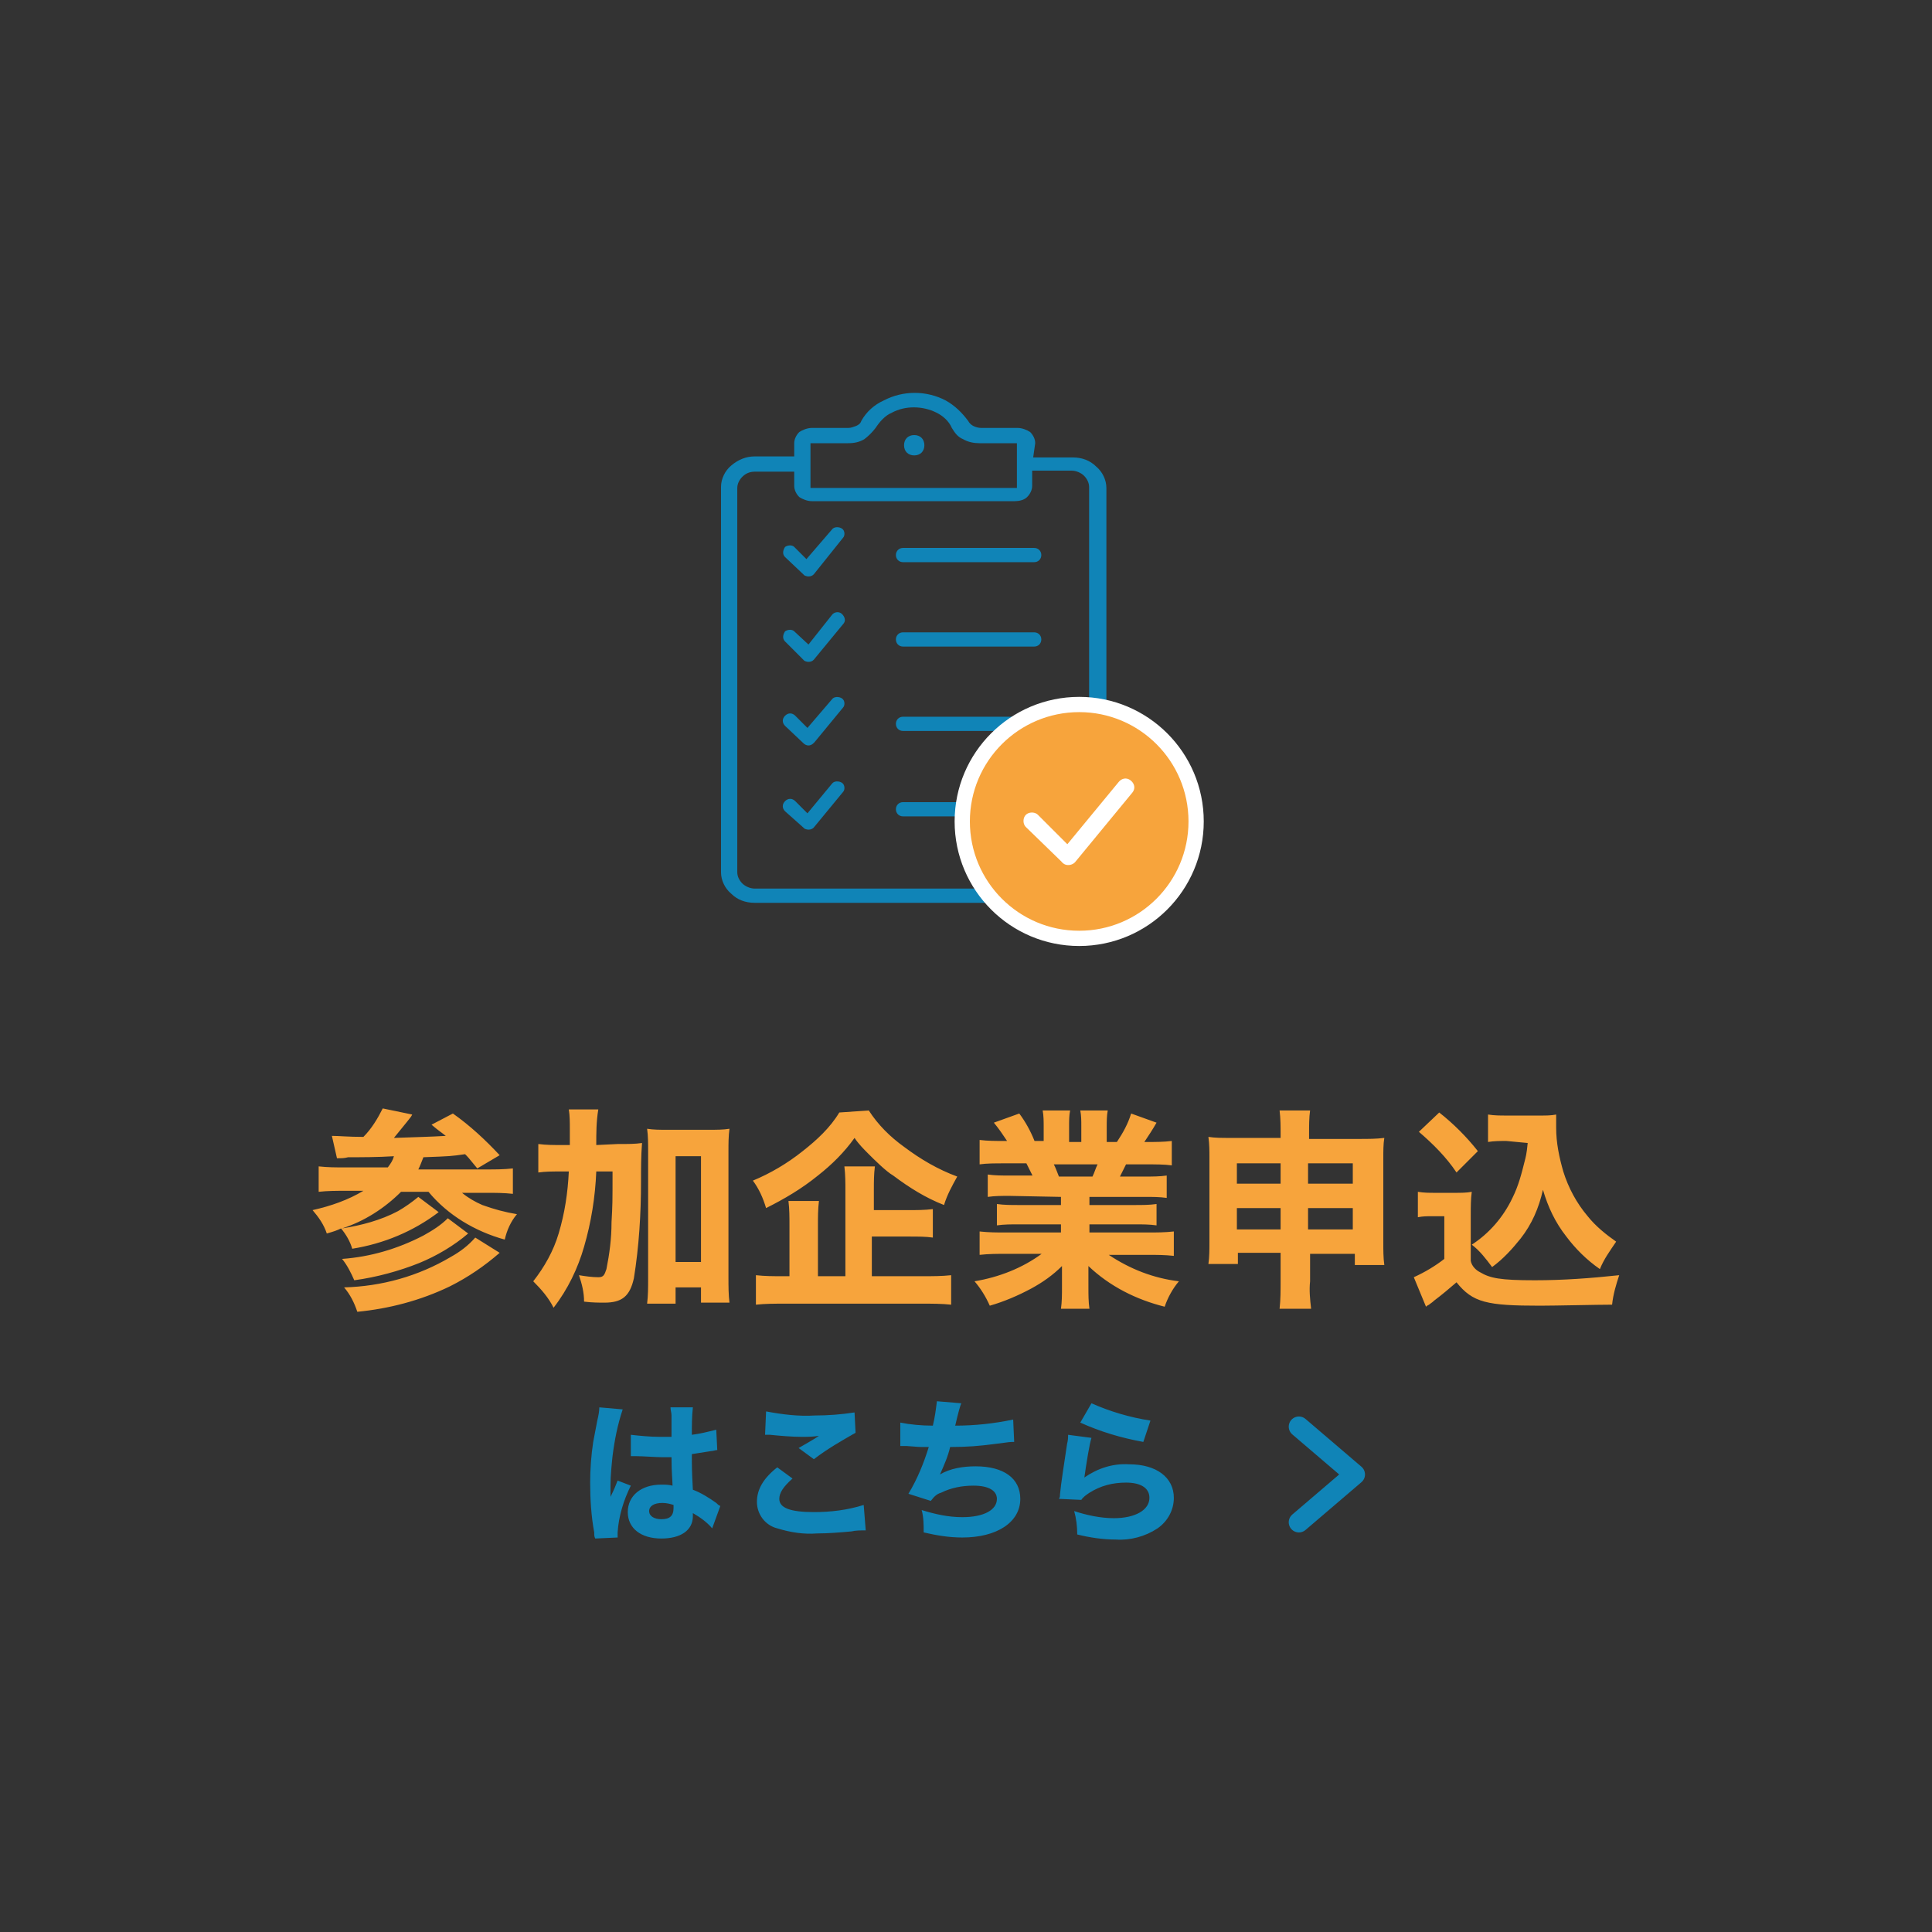 <?xml version="1.0" encoding="utf-8"?>
<!-- Generator: Adobe Illustrator 27.5.0, SVG Export Plug-In . SVG Version: 6.00 Build 0)  -->
<svg version="1.1" id="レイヤー_1" xmlns="http://www.w3.org/2000/svg" xmlns:xlink="http://www.w3.org/1999/xlink" x="0px"
	 y="0px" viewBox="0 0 190 190" style="enable-background:new 0 0 190 190;" xml:space="preserve">
<rect x="0" y="0" width="190" height="190" fill="#333333" stroke="none"/>
<style type="text/css">
	.st0{fill:#1084B7;}
	.st1{fill-rule:evenodd;clip-rule:evenodd;fill:#1084B7;}
	.st2{fill:#F7A43C;}
	.st3{fill:none;}
	.st4{fill:none;stroke:#FFFFFF;stroke-width:1.5;}
	.st5{fill:#FFFFFF;stroke:#F7A43C;}
	.st6{fill:none;stroke:#1084B7;stroke-width:2;stroke-linecap:round;stroke-linejoin:round;}
</style>
<g id="グループ_2078" transform="translate(-45.861 -640.193)">
	<g id="グループ_2082">
		<g id="グループ_1719" transform="translate(120.668 673.579)">
			<g id="グループ_2079" transform="translate(0 0)">
				<path id="パス_2436" class="st0" d="M26.8,11.6h3.9c0.9,0,1.7,0.3,2.3,0.9c0.6,0.5,1,1.3,1,2.1v37.8c0,0.8-0.4,1.6-1,2.1
					c-0.7,0.6-1.5,0.9-2.3,0.9H-0.6c-0.9,0-1.7-0.3-2.3-0.9c-0.6-0.5-1-1.3-1-2.1V14.5c0-0.8,0.4-1.6,1-2.1c0.7-0.6,1.5-0.9,2.3-0.9
					h3.9v-1.3c0-0.4,0.2-0.8,0.5-1.1C4.1,8.9,4.6,8.7,5,8.7h3.6c0.3,0,0.5-0.1,0.8-0.2C9.6,8.4,9.8,8.3,9.9,8c0.5-0.9,1.3-1.6,2.2-2
					c1.9-1,4.2-1,6.1,0c0.9,0.5,1.6,1.2,2.2,2c0.1,0.2,0.3,0.4,0.5,0.5c0.2,0.1,0.5,0.2,0.8,0.2h3.6c0.4,0,0.9,0.2,1.2,0.4
					c0.3,0.3,0.5,0.7,0.5,1.1L26.8,11.6z M3.3,13h-3.9c-0.5,0-0.9,0.2-1.2,0.5c-0.3,0.3-0.5,0.7-0.5,1.1v37.8c0,0.4,0.2,0.8,0.5,1.1
					c0.3,0.3,0.8,0.5,1.2,0.5h31.2c0.5,0,0.9-0.2,1.2-0.5c0.3-0.3,0.5-0.7,0.5-1.1V14.5c0-0.4-0.2-0.8-0.5-1.1
					c-0.3-0.3-0.8-0.5-1.2-0.5h-3.9v1.5c0,0.4-0.2,0.8-0.5,1.1c-0.3,0.3-0.8,0.4-1.2,0.4H5c-0.4,0-0.9-0.2-1.2-0.4
					c-0.3-0.3-0.5-0.7-0.5-1.1L3.3,13z M17.3,7.2c-1.4-0.7-3.1-0.7-4.4,0c-0.7,0.3-1.2,0.9-1.6,1.5c-0.3,0.4-0.7,0.8-1.1,1.1
					c-0.5,0.3-1,0.4-1.6,0.4H5c0,0-0.1,0-0.1,0c0,0,0,0.1,0,0.1v4.2c0,0,0,0.1,0,0.1c0,0,0.1,0,0.1,0h20.1c0,0,0.1,0,0.1,0
					c0,0,0-0.1,0-0.1v-4.2c0,0,0-0.1,0-0.1c0,0-0.1,0-0.1,0h-3.6c-0.5,0-1.1-0.1-1.6-0.4c-0.5-0.2-0.8-0.6-1.1-1.1
					C18.5,8,17.9,7.5,17.3,7.2"/>
				<path id="パス_2437" class="st0" d="M2.4,21.4c-0.3-0.3-0.2-0.7,0-1c0.3-0.2,0.7-0.2,0.9,0l1.2,1.2L7,18.7
					c0.2-0.3,0.7-0.3,1-0.1c0.3,0.2,0.3,0.7,0.1,0.9L5.3,23c-0.2,0.3-0.6,0.4-1,0.2c0,0-0.1-0.1-0.1-0.1L2.4,21.4z"/>
				<path id="パス_2438" class="st0" d="M14,21.9c-0.4,0-0.7-0.3-0.7-0.7c0-0.4,0.3-0.7,0.7-0.7c0,0,0,0,0.1,0h12.8
					c0.4,0,0.7,0.3,0.7,0.7c0,0.4-0.3,0.7-0.7,0.7c0,0,0,0-0.1,0H14z"/>
				<path id="パス_2439" class="st0" d="M2.4,29.7c-0.3-0.3-0.2-0.7,0-1c0.3-0.2,0.7-0.2,0.9,0L4.7,30L7,27.1
					c0.2-0.3,0.7-0.4,1-0.1s0.4,0.7,0.1,1c0,0,0,0,0,0l-2.8,3.4c-0.2,0.3-0.6,0.4-1,0.2c0,0-0.1-0.1-0.1-0.1L2.4,29.7z"/>
				<path id="パス_2440" class="st0" d="M2.4,38c-0.3-0.3-0.3-0.7,0-1s0.7-0.3,1,0c0,0,0,0,0,0l1.2,1.2L7,35.4
					c0.2-0.3,0.7-0.3,1-0.1c0.3,0.2,0.3,0.7,0.1,0.9l-2.8,3.4c0,0-0.1,0.1-0.1,0.1c-0.3,0.3-0.7,0.3-1,0L2.4,38z"/>
				<path id="パス_2441" class="st0" d="M2.4,46.4c-0.3-0.3-0.3-0.7,0-1s0.7-0.3,1,0l1.2,1.2L7,43.7c0.2-0.3,0.7-0.3,1-0.1
					c0.3,0.2,0.3,0.7,0.1,0.9l-2.8,3.4c-0.2,0.3-0.6,0.4-1,0.2c0,0-0.1-0.1-0.1-0.1L2.4,46.4z"/>
				<path id="パス_2442" class="st0" d="M14,30.2c-0.4,0-0.7-0.3-0.7-0.7s0.3-0.7,0.7-0.7c0,0,0,0,0.1,0h12.8
					c0.4,0,0.7,0.3,0.7,0.7s-0.3,0.7-0.7,0.7c0,0,0,0-0.1,0H14z"/>
				<path id="パス_2443" class="st0" d="M14,38.5c-0.4,0-0.7-0.3-0.7-0.7s0.3-0.7,0.7-0.7c0,0,0,0,0.1,0h12.8
					c0.4,0,0.7,0.3,0.7,0.7s-0.3,0.7-0.7,0.7c0,0,0,0-0.1,0H14z"/>
				<path id="パス_2444" class="st0" d="M14,46.9c-0.4,0-0.7-0.3-0.7-0.7s0.3-0.7,0.7-0.7c0,0,0,0,0.1,0h12.8
					c0.4,0,0.7,0.3,0.7,0.7s-0.3,0.7-0.7,0.7c0,0,0,0-0.1,0H14z"/>
				<path id="パス_2445" class="st1" d="M15.1,9.4c0.6,0,1,0.4,1,1s-0.4,1-1,1s-1-0.4-1-1S14.5,9.4,15.1,9.4"/>
			</g>
			<g id="グループ_1002" transform="translate(23.024 29.897)">
				<path id="パス_2578" class="st2" d="M8.3,6.4c6.1,0,11.1,5,11.1,11.1s-5,11.1-11.1,11.1s-11.1-5-11.1-11.1
					C-2.8,11.3,2.2,6.4,8.3,6.4C8.3,6.4,8.3,6.4,8.3,6.4z"/>
				<g id="楕円形_40" transform="translate(0 0)">
					<circle class="st3" cx="8.3" cy="17.5" r="12.2"/>
					<circle class="st4" cx="8.3" cy="17.5" r="11.5"/>
				</g>
				<path id="パス_2446" class="st5" d="M2.7,18.4c-0.5-0.5-0.5-1.4,0-1.9c0.5-0.5,1.4-0.5,1.9,0l2.5,2.5l4.7-5.7
					c0.5-0.6,1.3-0.7,1.9-0.2c0.6,0.5,0.7,1.3,0.2,1.9c0,0,0,0,0,0l-5.6,6.8C7.9,22.3,7,22.5,6.4,22c-0.1,0-0.1-0.1-0.2-0.2
					L2.7,18.4z"/>
			</g>
		</g>
		<g id="グループ_2081">
			<path id="パス_2875" class="st2" d="M79,754.1c0.5,0,0.7,0,1.1-0.1c1.4,0,2.9,0,4.5-0.1c-0.1,0.4-0.3,0.7-0.6,1.1h-4.2
				c-0.9,0-1.7,0-2.6-0.1v2.5c0.9-0.1,1.7-0.1,2.6-0.1h1.8c-1.5,0.9-3.2,1.5-5,1.9c0.6,0.7,1.1,1.4,1.4,2.3c0.7-0.2,1-0.3,1.4-0.5
				c0.5,0.6,0.9,1.3,1.1,2c3.1-0.5,6-1.7,8.5-3.6l-2-1.5c-0.6,0.5-1.3,1-2,1.4c-1.7,0.9-3.6,1.4-5.5,1.7c2.2-0.7,4.2-2,5.8-3.6h2.7
				c1.9,2.3,4.6,3.9,7.5,4.7c0.2-0.9,0.6-1.8,1.2-2.5c-1.2-0.2-2.3-0.5-3.4-0.9c-0.7-0.3-1.4-0.7-2-1.2h2.4c0.9,0,1.7,0,2.6,0.1
				v-2.5c-0.9,0.1-1.7,0.1-2.6,0.1H87c0.2-0.4,0.3-0.7,0.5-1.2c2.7-0.1,2.7-0.1,4.1-0.3c0.3,0.3,0.3,0.3,1.2,1.4l2.2-1.3
				c-1.4-1.5-2.9-2.9-4.6-4.1l-2.1,1.1c0.7,0.6,0.9,0.7,1.4,1.1c-1.7,0.1-2.4,0.1-5.1,0.2c0.4-0.5,0.9-1.1,1.3-1.6
				c0.4-0.5,0.4-0.5,0.5-0.7l-2.9-0.6c-0.5,1-1.1,2-1.9,2.8c-1.5,0-2.4-0.1-3.1-0.1L79,754.1z M89.9,760c-0.7,0.7-1.5,1.2-2.4,1.7
				c-2.5,1.3-5.2,2.1-8,2.3c0.5,0.6,0.9,1.4,1.2,2.1c2.2-0.3,4.4-0.9,6.4-1.7c1.7-0.7,3.4-1.7,4.8-2.9L89.9,760z M92.6,761.9
				c-0.7,0.8-1.5,1.4-2.4,1.9c-3.2,1.9-6.8,2.9-10.5,3c0.6,0.7,1,1.5,1.3,2.4c3.1-0.3,6.2-1.1,9.1-2.5c1.8-0.9,3.4-2,4.9-3.3
				L92.6,761.9z M104.5,752.8c0-1.2,0-2.3,0.2-3.5h-2.9c0.1,0.6,0.1,1.3,0.1,1.9c0,1,0,1,0,1.6h-0.8c-0.8,0-1.5,0-2.3-0.1v2.8
				c0.7-0.1,1.4-0.1,2.1-0.1h0.9c-0.1,2.1-0.4,4.1-1,6.1c-0.5,1.7-1.4,3.3-2.5,4.7c0.8,0.8,1.5,1.6,2,2.6c1.4-1.8,2.4-3.9,3-6
				c0.7-2.4,1.1-4.9,1.2-7.4h1.6c0,3.1,0,3.2-0.1,5c0,1.6-0.2,3.1-0.5,4.6c-0.2,0.6-0.3,0.8-0.8,0.8c-0.6,0-1.3-0.1-1.9-0.2
				c0.3,0.9,0.5,1.7,0.5,2.6c0.8,0.1,1.5,0.1,2,0.1c1.7,0,2.5-0.6,2.9-2.4c0.5-3.1,0.7-6.3,0.7-9.5c0-1.3,0-2.5,0.1-3.8
				c-0.7,0.1-1.3,0.1-2.4,0.1L104.5,752.8z M112.3,766.8h2.5v1.5h2.8c-0.1-0.8-0.1-1.6-0.1-2.5v-12.4c0-0.7,0-1.5,0.1-2.2
				c-0.6,0.1-1.3,0.1-2,0.1h-4.2c-0.6,0-1.3,0-1.9-0.1c0.1,0.7,0.1,1.5,0.1,2.2V766c0,0.8,0,1.6-0.1,2.4h2.8L112.3,766.8z
				 M112.3,753.9h2.5v10.4h-2.5V753.9z M131.8,761.8h3.4c1,0,1.7,0,2.4,0.1v-2.8c-0.8,0.1-1.6,0.1-2.4,0.1h-3.4v-2
				c0-0.8,0-1.5,0.1-2.3h-3c0.1,0.8,0.1,1.6,0.1,2.4v8.4h-2.7v-5c0-0.8,0-1.6,0.1-2.4h-3c0.1,0.8,0.1,1.6,0.1,2.5v4.9h-0.7
				c-0.9,0-1.7,0-2.6-0.1v2.9c0.9-0.1,1.9-0.1,2.8-0.1h13.6c0.9,0,1.9,0,2.8,0.1v-2.9c-0.9,0.1-1.8,0.1-2.8,0.1h-5V761.8z
				 M128.4,749.6c-0.9,1.5-2.2,2.7-3.6,3.8c-1.5,1.2-3.2,2.2-4.9,2.9c0.6,0.8,1,1.7,1.3,2.7c1.8-0.9,3.5-1.9,5.1-3.2
				c1.4-1.1,2.6-2.3,3.6-3.7c0.4,0.6,0.9,1.1,1.4,1.6c0.5,0.5,1.7,1.7,2.4,2.1c1.6,1.2,3.2,2.2,5,2.9c0.3-1,0.8-1.9,1.3-2.8
				c-1.9-0.7-3.6-1.7-5.2-2.9c-1.4-1-2.6-2.2-3.5-3.6L128.4,749.6z M150.2,757.9v0.8h-4.2c-0.7,0-1.4,0-2.1-0.1v2.1
				c0.7-0.1,1.4-0.1,2.1-0.1h4.2v0.8h-5.4c-0.9,0-1.7,0-2.6-0.1v2.3c0.9-0.1,1.7-0.1,2.6-0.1h3.5c-1.9,1.4-4.2,2.3-6.6,2.7
				c0.6,0.7,1.1,1.5,1.5,2.4c1.4-0.4,2.8-1,4.1-1.7c1.1-0.6,2.1-1.3,3-2.2c0,0.8,0,0.8,0,1.3v0.8c0,0.7,0,1.4-0.1,2.1h2.8
				c-0.1-0.7-0.1-1.4-0.1-2.1V766c0-0.5,0-0.6,0-1.3c2.1,2,4.7,3.3,7.5,4c0.3-0.9,0.8-1.8,1.4-2.5c-2.5-0.3-4.8-1.2-6.9-2.6h3.8
				c0.9,0,1.7,0,2.6,0.1v-2.4c-0.9,0.1-1.7,0.1-2.6,0.1h-5.7v-0.8h4.5c0.7,0,1.4,0,2.1,0.1v-2.1c-0.7,0.1-1.4,0.1-2.1,0.1h-4.5v-0.8
				h5.5c0.7,0,1.4,0,2.1,0.1v-2.2c-0.7,0.1-1.4,0.1-2.1,0.1H156c0.2-0.4,0.2-0.4,0.6-1.2h1.9c1,0,1.9,0,2.6,0.1v-2.4
				c-0.8,0.1-1.6,0.1-2.4,0.1h-0.3c0.4-0.6,0.8-1.2,1.2-1.9l-2.5-0.9c-0.3,1-0.8,1.9-1.4,2.8h-1V751c0-0.5,0-1.1,0.1-1.6h-2.7
				c0.1,0.5,0.1,1,0.1,1.5v1.6h-1.2v-1.6c0-0.5,0-1,0.1-1.5h-2.7c0.1,0.5,0.1,1.1,0.1,1.6v1.4h-0.9c-0.4-1-0.9-1.9-1.5-2.7l-2.5,0.9
				c0.5,0.6,0.9,1.2,1.3,1.8h-0.3c-0.8,0-1.6,0-2.4-0.1v2.4c0.7-0.1,1.5-0.1,2.5-0.1h2.1c0.2,0.4,0.4,0.8,0.6,1.2h-2.3
				c-0.7,0-1.4,0-2.1-0.1v2.2c0.7-0.1,1.4-0.1,2.1-0.1L150.2,757.9z M150,755.9c-0.2-0.5-0.3-0.8-0.5-1.2h4.3
				c-0.2,0.4-0.3,0.8-0.5,1.2H150z M171.8,763.5v2.7c0,0.9,0,1.8-0.1,2.7h3.1c-0.1-0.9-0.2-1.8-0.1-2.7v-2.7h4.4v1.1h2.9
				c-0.1-0.7-0.1-1.5-0.1-2.2v-8.3c0-0.7,0-1.4,0.1-2c-0.8,0.1-1.6,0.1-2.4,0.1h-5v-0.6c0-0.7,0-1.5,0.1-2.2h-3
				c0.1,0.8,0.1,1.6,0.1,2.3v0.4h-4.8c-1.1,0-1.6,0-2.3-0.1c0.1,0.7,0.1,1.4,0.1,2v8.3c0,0.8,0,1.5-0.1,2.2h2.9v-1.1H171.8z
				 M171.8,754.6v2h-4.3v-2H171.8z M174.5,754.6h4.4v2h-4.4V754.6z M171.8,759v2.1h-4.3V759H171.8z M174.5,759h4.4v2.1h-4.4V759z
				 M196.1,752.6c-0.1,1.1-0.2,1.4-0.3,1.8c-0.3,1.2-0.6,2.4-1.2,3.6c-0.9,1.9-2.3,3.5-4,4.6c0.8,0.6,1.4,1.4,2,2.2
				c1.1-0.8,2-1.8,2.8-2.8c1.1-1.4,1.8-3,2.2-4.8c0.5,1.7,1.2,3.2,2.3,4.6c0.9,1.2,2,2.3,3.3,3.2c0.4-1,1-1.8,1.6-2.7
				c-1-0.7-2-1.5-2.8-2.5c-1.1-1.3-1.9-2.8-2.4-4.4c-0.4-1.4-0.7-2.8-0.7-4.3c0-0.3,0-1,0-1.3c-0.5,0.1-1,0.1-1.5,0.1H194
				c-0.6,0-1.2,0-1.8-0.1v2.7c0.6-0.1,1.2-0.1,1.8-0.1L196.1,752.6z M185.4,751.5c1.4,1.2,2.7,2.5,3.7,4l2.1-2.1
				c-1.1-1.4-2.4-2.7-3.8-3.8L185.4,751.5z M185.3,759.9c0.5-0.1,0.9-0.1,1.4-0.1h1.2v4.2c-0.9,0.7-1.9,1.3-3,1.8l1.2,2.9
				c0.1-0.1,0.1-0.1,0.3-0.2c0.1-0.1,0.3-0.2,0.5-0.4c0.8-0.6,1.5-1.2,2.2-1.8c1.6,2,3,2.3,8.2,2.3c1.6,0,5.6-0.1,7.1-0.1
				c0.1-1,0.4-2,0.7-2.9c-2.8,0.3-5.5,0.5-8.3,0.5c-3.4,0-4.4-0.2-5.4-0.8c-0.4-0.2-0.8-0.6-0.9-1.1v-4.5c0-0.8,0-1.6,0.1-2.3
				c-0.5,0.1-1.1,0.1-1.6,0.1H187c-0.6,0-1.1,0-1.7-0.1L185.3,759.9z"/>
			<g id="グループ_2080" transform="translate(-4 -1.403)">
				<path id="パス_2876" class="st0" d="M111.9,784.8C112,784.8,112,784.8,111.9,784.8c0.3,0,0.3,0,0.5,0c0.6,0,2,0.1,2.5,0.1
					c0.3,0,0.6,0,1,0c0,1.6,0.1,2.3,0.1,2.8c-0.4-0.1-0.7-0.1-1.1-0.1c-2,0-3.3,1.1-3.3,2.7s1.3,2.6,3.3,2.6c1.9,0,3.1-0.8,3.1-2.2
					c0-0.1,0-0.2,0-0.3c0.7,0.4,1.4,0.9,1.9,1.5l0.8-2.2c-0.2-0.1-0.2-0.1-0.4-0.3c-0.7-0.5-1.5-1-2.3-1.3c-0.1-1.9-0.1-2.2-0.1-3.5
					c0.6-0.1,1.3-0.2,1.9-0.3c0.2,0,0.4-0.1,0.6-0.1l-0.1-2c-0.8,0.2-1.6,0.4-2.4,0.5c0-0.9,0-1.8,0.1-2.7h-2.2
					c0,0.3,0.1,0.5,0.1,0.8c0,1,0,1,0,2.1c-0.5,0-0.8,0-1.2,0c-0.9,0-1.9-0.1-2.8-0.2L111.9,784.8z M116.1,789.6c0,0.1,0,0.2,0,0.3
					c0,0.8-0.4,1.1-1.2,1.1c-0.7,0-1.2-0.3-1.2-0.8c0-0.5,0.5-0.8,1.3-0.8C115.4,789.4,115.8,789.5,116.1,789.6z M108.8,780
					c0,0.4-0.1,0.9-0.2,1.3c-0.3,1.6-0.3,1.6-0.4,2.1c-0.2,1.3-0.3,2.7-0.3,4c0,1.6,0.1,3.3,0.4,4.9c0,0.3,0,0.4,0.1,0.6l2.2-0.1
					c0-0.3,0-0.4,0-0.5c0.1-1.6,0.6-3.2,1.3-4.6l-1.3-0.5c-0.2,0.5-0.3,0.8-0.7,1.6c0-0.2,0-0.8,0-1.1c0-1,0.1-1.9,0.2-2.9
					c0.2-1.6,0.5-3.1,1-4.6L108.8,780z M125.1,782.7c0.2,0,0.4,0,0.5,0c1,0.1,2.1,0.2,3.1,0.2c0.6,0,1.1,0,1.7-0.1
					c-0.4,0.3-1.5,0.9-2,1.2l1.5,1.1c1.3-1,2.7-1.8,4.1-2.6l-0.1-2c-1.3,0.2-2.6,0.3-3.9,0.3c-1.6,0.1-3.2-0.1-4.8-0.4L125.1,782.7z
					 M126.3,785.9c-1.4,1.1-2,2.2-2,3.4c0,1.2,0.8,2.3,2,2.6c1.3,0.4,2.6,0.6,3.9,0.5c1.1,0,2.3-0.1,3.4-0.2
					c0.4-0.1,0.9-0.1,1.4-0.1l-0.2-2.5c-1.6,0.5-3.2,0.7-4.9,0.7c-2.3,0-3.4-0.4-3.4-1.3c0-0.6,0.4-1.2,1.3-2L126.3,785.9z
					 M138.4,783.8h0.1c0.1,0,0.3,0,0.5,0c1.3,0.1,1.3,0.1,1.5,0.1h0.7c-0.5,1.6-1.1,3.1-2,4.6l2.2,0.7c0.3-0.4,0.6-0.7,1-0.8
					c1-0.5,2.1-0.7,3.2-0.7c1.5,0,2.3,0.5,2.3,1.3c0,1.1-1.3,1.8-3.4,1.8c-1.4,0-2.7-0.3-4-0.7c0.2,0.7,0.2,1.5,0.2,2.2
					c1.3,0.3,2.5,0.5,3.8,0.5c3.4,0,5.7-1.5,5.7-3.8c0-2-1.6-3.2-4.4-3.2c-1.2,0-2.5,0.2-3.5,0.8c0.4-0.9,0.8-1.8,1-2.7
					c1.7,0,2.9-0.1,4.4-0.3c1.5-0.2,1.5-0.2,1.9-0.2l-0.1-2.2c-1.9,0.4-3.8,0.6-5.7,0.6c0.3-1.3,0.5-2,0.6-2.2l-2.4-0.2
					c-0.1,0.8-0.2,1.6-0.4,2.4c-1.1,0-2.2-0.1-3.2-0.3L138.4,783.8z M156.1,781.5c2,0.9,4,1.5,6.2,1.9l0.7-2.1c-2-0.3-4-0.9-5.8-1.7
					L156.1,781.5z M154.9,782.7c0,0.3,0,0.5-0.1,0.9c-0.3,2-0.6,3.9-0.7,5c0,0.2,0,0.2-0.1,0.4l2.2,0.1c0.2-0.3,0.5-0.5,0.8-0.7
					c1.1-0.7,2.3-1,3.6-1c1.4,0,2.3,0.5,2.3,1.5c0,1.2-1.4,2-3.5,2c-1.3,0-2.7-0.3-3.9-0.7c0.2,0.7,0.3,1.5,0.3,2.3
					c1.2,0.3,2.5,0.5,3.8,0.5c1.4,0.1,2.9-0.3,4.1-1.1c1-0.7,1.6-1.8,1.6-3c0-2-1.7-3.3-4.4-3.3c-1.6-0.1-3.1,0.4-4.4,1.3
					c0.2-1.4,0.5-3.3,0.7-3.9L154.9,782.7z"/>
				<path id="パス_2828" class="st6" d="M177.6,781.9l5.5,4.7l-5.5,4.7"/>
			</g>
		</g>
	</g>
</g>
</svg>
